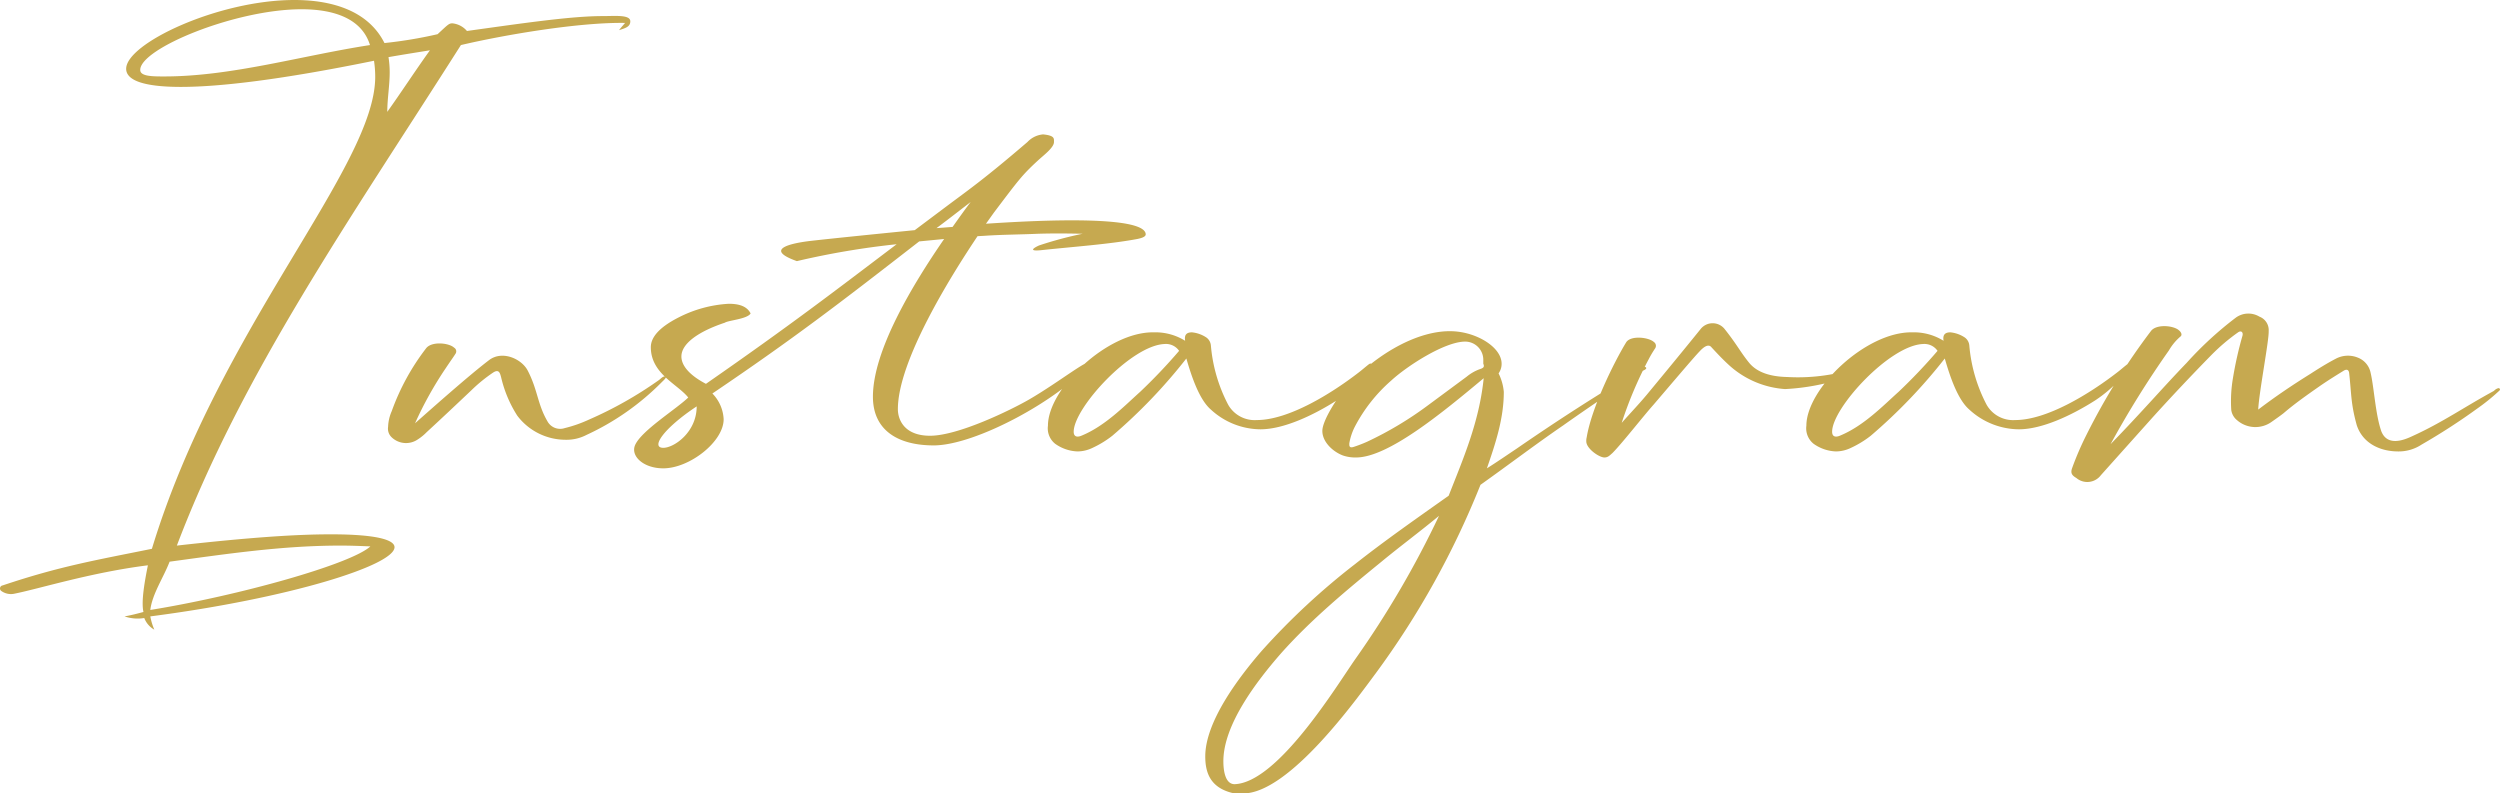 <svg xmlns="http://www.w3.org/2000/svg" width="434.944" height="138.04" viewBox="0 0 434.944 138.04">
  <path id="top_title_en03" d="M28.28,26.67a10.766,10.766,0,0,1-.7-2.31c24.22-3.15,42.49-8.89,42.49-12.04,0-1.33-3.36-2.24-11.06-2.24-6.23,0-14.35.56-26.81,1.96C43.61-17.99,62.09-44.31,81.62-75.04c7.42-1.75,20.51-3.99,28.56-3.85-.28.35-.63.7-1.05,1.26,1.05-.35,1.96-.56,1.96-1.54,0-1.19-2.66-.91-4.83-.91-5.53,0-14,1.26-23.59,2.59a3.834,3.834,0,0,0-2.52-1.33c-.63,0-.77.21-2.59,1.89a76.6,76.6,0,0,1-9.24,1.54c-2.73-5.46-8.82-7.49-15.68-7.49-13.23,0-29.26,7.56-29.26,11.97,0,1.89,2.73,3.15,9.52,3.15s17.5-1.26,33.6-4.55a18.85,18.85,0,0,1,.21,2.8c0,15.68-27.16,43.61-38.85,82.11C18.2,14.56,11.9,15.61,1.89,18.97a.534.534,0,0,0-.21.98,2.872,2.872,0,0,0,2.1.49c4.34-.84,13.37-3.71,23.38-4.97-.56,2.8-1.19,6.3-.77,8.12-1.05.28-2.1.56-3.29.77a7.016,7.016,0,0,0,3.43.28A3.934,3.934,0,0,0,28.28,26.67Zm1.75-96.25c-2.03,0-4.2,0-4.2-1.12-.07-3.71,16.52-10.57,28.07-10.57,5.74,0,10.5,1.68,11.9,6.23C53.97-73.22,41.72-69.58,30.03-69.58Zm38.78,6.16c0-2.31.42-4.55.42-6.93a16.827,16.827,0,0,0-.21-2.59c2.38-.42,4.62-.77,7.21-1.19C73.57-70.42,71.26-66.85,68.81-63.42ZM27.58,23.24c.35-2.8,2.24-5.53,3.36-8.4,10.29-1.4,19.67-2.8,29.75-2.8,1.75,0,3.43.07,5.18.14C62.51,15.26,43.12,20.72,27.58,23.24ZM99.82-6.37a7.5,7.5,0,0,0,3.64-.84,44.682,44.682,0,0,0,13.09-9.17c.28-.28.84-.77.7-.91-.35-.28-.77.21-1.12.49a68.086,68.086,0,0,1-12.25,6.93,23.019,23.019,0,0,1-4.2,1.47,2.515,2.515,0,0,1-3.01-1.19c-1.75-3.01-1.68-5.46-3.43-8.82-1.05-2.03-4.41-3.57-6.72-1.82-3.5,2.66-9.87,8.33-12.88,10.99a63.762,63.762,0,0,1,5.39-9.66c.84-1.26,1.26-1.82,1.61-2.38a.748.748,0,0,0-.21-1.12c-.91-.84-3.85-1.12-4.83.07a40.116,40.116,0,0,0-6.02,10.99,7.4,7.4,0,0,0-.63,2.73,2.061,2.061,0,0,0,.56,1.75,3.618,3.618,0,0,0,4.62.42A8.671,8.671,0,0,0,75.67-7.7c2.59-2.38,5.18-4.83,7.77-7.28a26.878,26.878,0,0,1,3.78-3.08c.98-.63,1.19,0,1.4.84a21.36,21.36,0,0,0,2.8,6.65A10.542,10.542,0,0,0,99.82-6.37ZM116.83-1.4c4.55,0,10.5-4.62,10.5-8.54a6.847,6.847,0,0,0-1.96-4.48c14.07-9.52,21.84-15.47,35.98-26.46l4.34-.42c-5.6,8.12-12.39,19.46-12.39,27.44,0,5.88,4.41,8.47,10.57,8.47,7.35,0,21.98-8.05,27.09-14.14.63-1.61-5.18,3.08-10.5,6.16-3.15,1.82-12.32,6.3-17.22,6.3-4.55,0-5.6-2.87-5.6-4.62,0-8.33,9.03-22.89,13.86-30.1l1.26-.07c3.08-.21,6.16-.21,9.24-.35,2.24-.07,4.69-.07,7.77,0a66.876,66.876,0,0,0-7.56,2.03c-.63.28-2.1,1.05.21.84,5.88-.63,12.04-1.05,16.87-1.96,1.4-.28,1.47-.63,1.47-.84-.14-2.52-11.06-2.94-27.72-1.82h-.07l1.4-1.96c4.34-5.74,4.9-6.51,7.63-9.03.98-.91,2.8-2.24,2.8-3.22,0-.63.14-1.12-1.89-1.33a4.228,4.228,0,0,0-2.73,1.33c-7.35,6.3-9.87,8.05-14,11.13l-5.6,4.2c-8.4.84-15.26,1.54-18.27,1.89-2.31.28-8.54,1.26-2.24,3.5a139.687,139.687,0,0,1,17.36-2.94c-10.92,8.26-18.27,13.93-33.18,24.29-2.94-1.54-4.27-3.22-4.27-4.76,0-2.24,2.94-4.34,7.56-5.88.63-.42,3.92-.63,4.48-1.61-.63-1.26-2.03-1.68-3.78-1.68a21.748,21.748,0,0,0-8.75,2.38c-3.57,1.82-4.83,3.57-4.83,5.18,0,4.62,4.69,6.44,6.51,8.75-2.1,2.03-8.12,5.74-9.24,8.26C111.09-3.57,113.33-1.4,116.83-1.4Zm47.53-41.79c1.89-1.4,3.85-2.94,5.95-4.55-.91,1.19-1.96,2.66-3.15,4.34ZM116.83-4.97c-2.24,0,0-3.36,5.81-7.21C122.64-7.7,118.72-4.97,116.83-4.97Zm72.1.63a6.109,6.109,0,0,0,2.59-.63,17.344,17.344,0,0,0,3.43-2.1,92.973,92.973,0,0,0,12.88-13.44c.91,3.15,2.24,7.14,4.27,8.89a12.856,12.856,0,0,0,8.61,3.43c4.06,0,9.24-2.45,13.3-5.04a23.658,23.658,0,0,0,4.48-3.85,7.9,7.9,0,0,0,1.47-2.17c0-.07.21-.21,0-.35-.14-.07-.21,0-.35.07-.63.49-1.26,1.05-1.82,1.47-4.62,3.57-12.11,8.26-17.71,8.26a5.293,5.293,0,0,1-4.97-2.66,27.126,27.126,0,0,1-3.01-10.29,1.9,1.9,0,0,0-.77-1.4,5.489,5.489,0,0,0-2.52-.91c-.77,0-1.4.28-1.19,1.47a9.789,9.789,0,0,0-5.46-1.47c-8.05-.14-18.41,9.8-18.41,16.24a3.432,3.432,0,0,0,1.26,3.15A7.127,7.127,0,0,0,188.93-4.34Zm.63-2.73c-.49.21-1.33.35-1.33-.7,0-4.13,10.01-15.05,15.82-15.26a2.773,2.773,0,0,1,2.52,1.19,94.5,94.5,0,0,1-6.79,7.14C197.12-12.32,193.69-8.75,189.56-7.07Zm27.3,62.23h.84c8.05,0,19.81-16.52,23.1-20.93A147.1,147.1,0,0,0,259,1.47c4.83-3.43,9.52-7,14.42-10.36,4.55-3.22,9.17-6.3,13.79-9.45.21-.14.63-.28.63-.49,0-.07,0-.07-.07-.14-.21-.28-.49.28-.77.28-.07,0-.14.14-.28.14-7.28,4.27-14.42,8.89-21.42,13.72-1.68,1.12-3.5,2.38-5.18,3.43,1.47-4.27,2.94-8.61,2.94-13.3a8.994,8.994,0,0,0-.91-3.22,2.873,2.873,0,0,0,.49-1.19c.49-2.94-3.64-5.67-7.77-6.09-6.86-.7-15.26,4.76-19.95,10.57-1.54,2.03-3.43,5.18-3.43,6.72,0,1.96,1.89,3.64,3.57,4.27a6.623,6.623,0,0,0,2.31.35c5.53,0,14.91-7.7,22.19-13.79-.77,7.63-3.57,14-6.09,20.44-5.53,3.92-11.06,7.77-16.38,11.97a121.877,121.877,0,0,0-16.17,15.05c-4.06,4.69-9.8,12.32-9.8,18.34,0,2.87.91,5.32,4.48,6.3A3.876,3.876,0,0,0,216.86,55.16ZM236.88-5.11c-.49.14-.7,0-.7-.42v-.21a10.089,10.089,0,0,1,.91-2.8,27.525,27.525,0,0,1,6.37-8.12c2.73-2.52,9.31-6.79,12.88-6.79a3.161,3.161,0,0,1,3.15,3.08v.77c.28.63-.07.77-.7.98a7.617,7.617,0,0,0-2.17,1.26l-6.72,4.97a61.151,61.151,0,0,1-10.64,6.37A23.959,23.959,0,0,1,236.88-5.11ZM216.23,53.55c-1.68,0-1.96-2.45-1.96-3.99,0-6.3,5.67-13.79,10.08-18.83,5.25-5.88,11.34-10.92,17.43-15.89,3.22-2.66,6.72-5.25,10.01-7.98a166.792,166.792,0,0,1-14.56,24.92C234.08,36.26,223.79,53.27,216.23,53.55ZM280.56-3.29c.63,0,.91-.35,1.4-.77,1.61-1.61,5.39-6.44,7.14-8.4,2.1-2.45,7.14-8.4,7.98-9.24.63-.7,1.54-1.47,2.1-.77.91.98,1.82,1.96,2.8,2.87a16.089,16.089,0,0,0,10.01,4.41,38.418,38.418,0,0,0,10.15-1.89,6.429,6.429,0,0,0,2.45-1.33c.07-.07.14-.14.07-.28-.07,0-.14-.07-.21-.07-.21,0-.42.07-.56.07a32.787,32.787,0,0,1-11.55,1.4c-2.87-.07-5.18-.77-6.58-2.45-1.54-1.89-2.1-3.15-4.27-5.88a2.666,2.666,0,0,0-4.2,0c-2.94,3.64-5.88,7.21-8.89,10.85-1.47,1.82-3.22,3.64-4.83,5.46a68.99,68.99,0,0,1,4.69-11.06,18.963,18.963,0,0,1,1.12-1.89.8.8,0,0,0-.21-1.12c-.91-.84-4.06-1.19-4.83.07-2.17,3.57-6.02,11.41-6.86,16.52a2.381,2.381,0,0,0-.07.7C277.41-4.83,279.65-3.29,280.56-3.29Zm40.32-1.05a6.109,6.109,0,0,0,2.59-.63,17.344,17.344,0,0,0,3.43-2.1,92.973,92.973,0,0,0,12.88-13.44c.91,3.15,2.24,7.14,4.27,8.89a12.856,12.856,0,0,0,8.61,3.43c4.06,0,9.24-2.45,13.3-5.04a23.657,23.657,0,0,0,4.48-3.85,7.9,7.9,0,0,0,1.47-2.17c0-.07.21-.21,0-.35-.14-.07-.21,0-.35.07-.63.49-1.26,1.05-1.82,1.47-4.62,3.57-12.11,8.26-17.71,8.26a5.293,5.293,0,0,1-4.97-2.66,27.127,27.127,0,0,1-3.01-10.29,1.9,1.9,0,0,0-.77-1.4,5.49,5.49,0,0,0-2.52-.91c-.77,0-1.4.28-1.19,1.47a9.789,9.789,0,0,0-5.46-1.47c-8.05-.14-18.41,9.8-18.41,16.24a3.432,3.432,0,0,0,1.26,3.15A7.127,7.127,0,0,0,320.88-4.34Zm.63-2.73c-.49.21-1.33.35-1.33-.7,0-4.13,10.01-15.05,15.82-15.26a2.773,2.773,0,0,1,2.52,1.19,94.5,94.5,0,0,1-6.79,7.14C329.07-12.32,325.64-8.75,321.51-7.07ZM362.67.28a2.953,2.953,0,0,0,4.27-.49l8.96-10.01q5.04-5.565,10.29-10.92a34.292,34.292,0,0,1,4.62-3.92c.49-.35.91-.07.77.56a64.693,64.693,0,0,0-1.68,7.49,23.831,23.831,0,0,0-.28,5.46,2.758,2.758,0,0,0,.98,1.75,4.854,4.854,0,0,0,6.09.28c.7-.49,1.4-.98,2.03-1.47,1.96-1.68,4.06-3.15,6.16-4.62,1.4-.98,2.87-1.89,4.34-2.8.49-.28.84-.14.91.42.42,3.78.28,5.32,1.33,9.1,1.05,3.15,4.06,4.55,7.21,4.55a7.213,7.213,0,0,0,4.06-1.19,109.866,109.866,0,0,0,9.73-6.3,35.575,35.575,0,0,0,3.57-2.87c.14-.14.49-.35.28-.56-.14-.21-.42,0-.63.07l-.42.35c-5.04,2.73-8.89,5.46-14.14,7.84-1.47.7-4.34,1.82-5.39-.84-1.05-3.01-1.26-7.7-1.89-10.29a3.577,3.577,0,0,0-2.17-2.52,4.533,4.533,0,0,0-3.92.21c-1.47.77-2.94,1.68-4.34,2.59-3.15,1.96-6.16,3.99-9.1,6.23.14-3.01,1.89-12.04,1.82-13.65a2.5,2.5,0,0,0-1.61-2.52,3.716,3.716,0,0,0-4.06.14,61.4,61.4,0,0,0-8.61,7.91c-3.99,4.13-7.91,8.68-13.23,14.14a167.922,167.922,0,0,1,10.15-16.31,9.44,9.44,0,0,1,1.96-2.38c.42-.28.21-.77-.21-1.12-.91-.84-3.85-1.12-4.83.07a114.652,114.652,0,0,0-11.2,17.99,52.546,52.546,0,0,0-2.52,5.81C361.62-.63,361.83-.21,362.67.28Z" transform="translate(-1.431 82.88)" fill="#c6a950"/>
</svg>
